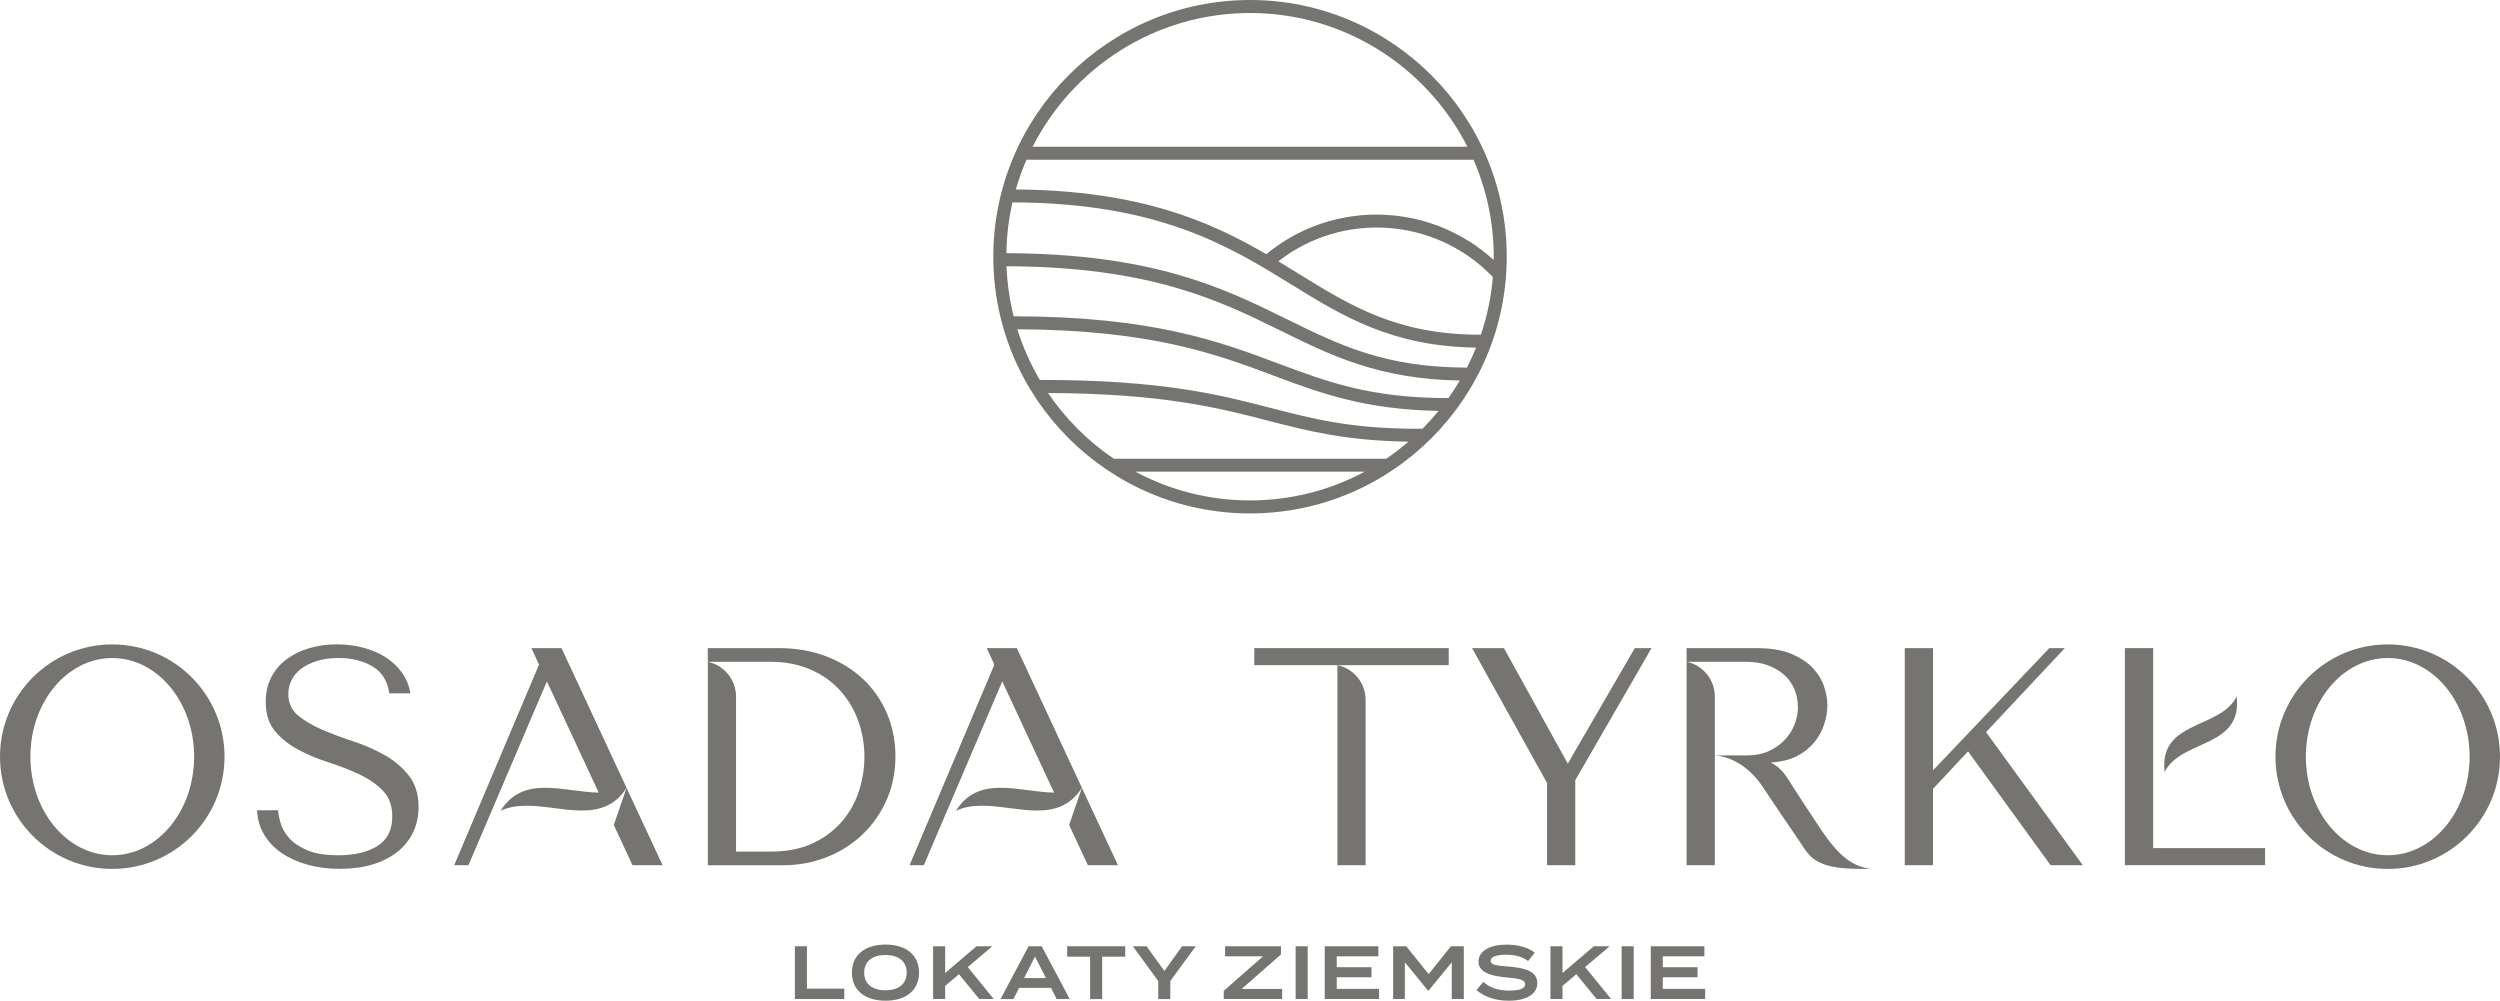 <?xml version="1.0" encoding="utf-8"?>
<!-- Generator: Adobe Illustrator 24.1.2, SVG Export Plug-In . SVG Version: 6.00 Build 0)  -->
<svg version="1.1" id="Warstwa_1" xmlns="http://www.w3.org/2000/svg" xmlns:xlink="http://www.w3.org/1999/xlink" x="0px" y="0px"
	 viewBox="0 0 703.01 281.4" enable-background="new 0 0 703.01 281.4" xml:space="preserve">
<path fill="#757470" d="M351.51,0c-39.8,0-72.19,32.38-72.19,72.19s32.38,72.19,72.19,72.19c39.81,0,72.19-32.38,72.19-72.19
	S391.31,0,351.51,0z M420.02,73.1c-17.42-15.89-43.97-17.14-62.73-2.58l-1.22,0.95c-15.88-9.24-35.6-17.93-70.42-18.19
	c0.83-2.87,1.83-5.66,3-8.37h125.71c3.64,8.37,5.68,17.59,5.68,27.28C420.04,72.5,420.02,72.8,420.02,73.1z M412.51,103.37
	c-23.06-0.03-35.87-6.34-50.69-13.64C344.29,81.1,324.42,71.33,283,71.2c0.07-4.9,0.66-9.68,1.71-14.29
	c41.17,0.13,60.91,12.29,78.32,23.03c14.59,9,28.42,17.5,52.04,17.8C414.3,99.67,413.44,101.54,412.51,103.37z M407.23,111.94
	c-21.84,0-33.93-4.53-47.92-9.77c-16.5-6.18-35.2-13.17-74.26-13.23c-1.14-4.53-1.82-9.24-2.01-14.07c40.53,0.13,60,9.7,77.16,18.16
	c14.18,6.99,27.63,13.58,50.31,13.98c-1,1.7-2.08,3.34-3.23,4.94H407.23z M416.38,94.13c-23.4,0-36.39-8.01-51.42-17.29
	c-1.8-1.11-3.63-2.24-5.5-3.36l0.08-0.06c17.9-13.9,43.5-12.28,59.55,3.77l0.71,0.71c-0.47,5.63-1.62,11.07-3.37,16.23H416.38z
	 M351.51,3.66c26.66,0,49.8,15.32,61.13,37.6H290.38C301.71,18.97,324.85,3.66,351.51,3.66z M294.72,110.51
	c32.27,0.15,47.94,4.18,61.76,7.76c11.25,2.91,21.92,5.66,39.59,5.93c-2.01,1.72-4.1,3.34-6.29,4.82v-0.03H313.2
	C305.92,124.07,299.64,117.78,294.72,110.51z M319.27,132.64h64.48c-9.62,5.15-20.59,8.08-32.24,8.08
	C339.86,140.72,328.88,137.79,319.27,132.64z M400.01,120.57h-1.11c-18.93,0-29.39-2.71-41.51-5.84c-14.3-3.7-30.5-7.89-64.5-7.89
	h-0.48c-2.62-4.46-4.77-9.22-6.34-14.25c37.68,0.18,55.89,6.98,71.95,12.99c13.17,4.94,25.65,9.59,46.51,9.97
	C403.1,117.3,401.6,118.97,400.01,120.57z"/>
<g>
	<g>
		<g>
			<path fill="#757470" d="M78.21,227.86c0.06,0.99,0.29,2.19,0.7,3.62c0.41,1.43,1.19,2.81,2.36,4.14
				c1.16,1.34,2.85,2.48,5.06,3.44c2.21,0.96,5.15,1.44,8.81,1.44c4.59,0,8.27-0.87,11.03-2.62c2.76-1.74,4.14-4.5,4.14-8.28
				c0-3.02-0.87-5.44-2.62-7.24c-1.75-1.8-3.94-3.33-6.59-4.58c-2.65-1.25-5.51-2.37-8.59-3.36c-3.08-0.99-5.95-2.18-8.59-3.58
				c-2.65-1.4-4.84-3.14-6.58-5.23c-1.75-2.09-2.62-4.85-2.62-8.28c0-2.62,0.54-4.94,1.61-6.98c1.08-2.03,2.53-3.72,4.37-5.06
				c1.83-1.34,3.96-2.35,6.37-3.05c2.42-0.7,4.96-1.05,7.64-1.05c2.56,0,5.02,0.31,7.38,0.92c2.36,0.61,4.47,1.51,6.33,2.7
				c1.86,1.19,3.4,2.65,4.63,4.36c1.22,1.72,2.01,3.65,2.36,5.8h-5.94c-0.47-3.43-2.02-5.94-4.67-7.54c-2.65-1.6-5.87-2.4-9.65-2.4
				c-2.27,0-4.28,0.28-6.03,0.83c-1.75,0.55-3.22,1.28-4.41,2.18c-1.19,0.9-2.1,1.96-2.71,3.18c-0.61,1.22-0.92,2.53-0.92,3.92
				c0,2.5,0.9,4.51,2.71,6.02c1.81,1.51,4.07,2.85,6.77,4.01c2.71,1.16,5.65,2.27,8.83,3.31c3.17,1.05,6.12,2.34,8.83,3.88
				c2.71,1.54,4.97,3.46,6.77,5.76c1.81,2.3,2.71,5.25,2.71,8.85c0,2.62-0.53,5-1.57,7.15c-1.05,2.15-2.53,3.98-4.46,5.49
				c-1.92,1.51-4.24,2.67-6.94,3.49c-2.71,0.81-5.75,1.22-9.13,1.22c-3.32,0-6.38-0.39-9.17-1.18c-2.8-0.78-5.23-1.89-7.29-3.31
				c-2.07-1.42-3.7-3.15-4.89-5.19c-1.19-2.03-1.85-4.3-1.96-6.8H78.21z"/>
			<path fill="#757470" d="M31.57,181.21C14.13,181.21,0,195.34,0,212.77c0,17.43,14.13,31.57,31.57,31.57
				c17.43,0,31.57-14.13,31.57-31.57C63.13,195.34,49,181.21,31.57,181.21z M31.57,240.5c-12.71,0-23.02-12.41-23.02-27.73
				c0-15.31,10.31-27.73,23.02-27.73s23.02,12.41,23.02,27.73C54.59,228.09,44.28,240.5,31.57,240.5z"/>
			<path fill="#757470" d="M249.39,200.57c-1.6-3.72-3.84-6.93-6.71-9.63c-2.88-2.7-6.32-4.83-10.33-6.37
				c-4.01-1.54-8.43-2.31-13.26-2.31h-20.06v3.84h17.51c4.29,0,8.09,0.73,11.4,2.18c3.31,1.45,6.07,3.42,8.31,5.89
				c2.23,2.47,3.93,5.32,5.09,8.55c1.16,3.23,1.74,6.58,1.74,10.07c0,3.14-0.49,6.29-1.48,9.46c-0.99,3.17-2.55,6.03-4.7,8.59
				c-2.15,2.56-4.88,4.64-8.22,6.24c-3.34,1.6-7.38,2.4-12.13,2.4h-9.57v-43.59c0-4.73-3.31-8.8-7.93-9.78l0,0v57.2h21.1
				c4.36,0,8.46-0.76,12.3-2.27c3.84-1.51,7.19-3.63,10.07-6.37c2.88-2.73,5.14-5.97,6.8-9.72c1.66-3.75,2.48-7.86,2.48-12.34
				C251.79,208.3,250.99,204.29,249.39,200.57z"/>
			<g>
				<polygon fill="#757470" points="304.24,221.55 300.64,231.99 305.91,243.29 314.37,243.29 				"/>
				<path fill="#757470" d="M304.23,221.52l-18.28-39.27h-8.47l2.14,4.66l-23.84,56.38h4.01l22.05-51.67l14.57,31.27
					c-9.91-0.18-21.16-5.16-27.6,5.11c8.81-4.13,20.74,2.42,29.42-1.22l0.02,0.04l0.09-0.08c2.22-0.95,4.23-2.55,5.91-5.22
					l0.01,0.01l0.01-0.04C304.25,221.51,304.24,221.52,304.23,221.52z"/>
			</g>
			<g>
				<polygon fill="#757470" points="176.19,221.55 172.6,231.99 177.86,243.29 186.32,243.29 				"/>
				<path fill="#757470" d="M176.18,221.52l-18.28-39.27h-8.47l2.14,4.66l-23.84,56.38h4.01l22.05-51.67l14.57,31.27
					c-9.91-0.18-21.16-5.16-27.6,5.11c8.81-4.13,20.74,2.42,29.42-1.22l0.02,0.04l0.09-0.08c2.22-0.95,4.23-2.55,5.91-5.22
					l0.01,0.01l0.01-0.04C176.2,221.51,176.19,221.52,176.18,221.52z"/>
			</g>
		</g>
		<g>
			<path fill="#757470" d="M422.91,182.25l17.96,32.49l18.84-32.49h4.71l-21.45,37.15v23.89h-7.93v-23.11l-21.1-37.93H422.91z"/>
			<path fill="#757470" d="M535.64,182.25h7.94v34.36l32.7-34.36h4.36l-22.15,23.63l27.2,37.41h-9.07l-23.2-32l-9.85,10.55v21.45
				h-7.94V182.25z"/>
			<path fill="#757470" d="M597.53,243.29v-61.04h7.94v56.24h31.48v4.8H597.53z"/>
			<path fill="#757470" d="M628.96,195.85c-4.59,9.3-21.98,6.62-20.26,21.25C613.3,207.79,630.68,210.47,628.96,195.85
				L628.96,195.85z"/>
			<g>
				<path fill="#757470" d="M376.09,243.29h7.93v-46.47c0-4.73-3.31-8.8-7.93-9.78l0,0V243.29z"/>
				<rect x="352.71" y="182.25" fill="#757470" width="54.68" height="4.8"/>
			</g>
			<path fill="#757470" d="M671.44,181.21c-17.43,0-31.57,14.13-31.57,31.57c0,17.43,14.13,31.57,31.57,31.57
				c17.43,0,31.57-14.13,31.57-31.57C703.01,195.34,688.88,181.21,671.44,181.21z M671.44,240.5c-12.71,0-23.02-12.41-23.02-27.73
				c0-15.31,10.31-27.73,23.02-27.73c12.71,0,23.02,12.41,23.02,27.73C694.46,228.09,684.16,240.5,671.44,240.5z"/>
			<g>
				<path fill="#757470" d="M474.28,186.09v57.2h7.94v-30.87v-16.56C482.21,191.14,478.9,187.06,474.28,186.09L474.28,186.09z"/>
				<path fill="#757470" d="M497.91,214.44c2.79-0.17,5.45-0.8,7.44-1.84c1.99-1.05,3.62-2.35,4.89-3.92
					c1.27-1.57,2.19-3.27,2.76-5.1c0.57-1.83,0.86-3.62,0.86-5.36c0-1.57-0.31-3.28-0.92-5.15c-0.61-1.86-1.65-3.59-3.14-5.19
					c-1.48-1.6-3.51-2.93-6.06-4.01c-2.56-1.07-5.78-1.61-9.68-1.61h-19.79v3.84h16.78c2.22,0,4.21,0.32,6,0.96
					c1.78,0.64,3.31,1.53,4.6,2.66c1.28,1.13,2.26,2.49,2.93,4.05c0.67,1.57,1,3.28,1,5.15c0,1.57-0.31,3.15-0.92,4.75
					c-0.61,1.6-1.53,3.05-2.76,4.36c-1.23,1.31-2.73,2.37-4.51,3.18c-1.78,0.82-3.84,1.22-6.17,1.22h-9.02c0,0,7.43,0,13.3,8.55
					c0.76,1.1,1.66,2.47,2.72,4.1l7.64,11.25c0.86,1.34,1.67,2.59,2.55,3.66c3.58,4.36,10.3,4.36,17.56,4.36
					c-4.73-0.74-8.5-3.1-13.72-10.81c-2.4-3.55-6.99-10.58-8.32-12.7C502.61,218.7,500.96,215.81,497.91,214.44z"/>
			</g>
		</g>
	</g>
	<g>
		<path fill="#757470" d="M237.41,278.01v2.92h-13.89v-14.84h3.39v11.92H237.41z"/>
		<path fill="#757470" d="M239.56,273.51c0-4.96,3.65-7.89,9.44-7.89c5.79,0,9.44,2.92,9.44,7.89c0,4.96-3.65,7.89-9.44,7.89
			C243.21,281.4,239.56,278.47,239.56,273.51z M254.97,273.51c0-3.18-2.31-4.96-5.98-4.96s-5.98,1.78-5.98,4.96
			c0,3.18,2.29,4.96,5.98,4.96C252.66,278.47,254.97,276.69,254.97,273.51z"/>
		<path fill="#757470" d="M275.38,280.93l-5.72-6.98l-3.88,3.29v3.69h-3.39v-14.84h3.39v7.53l8.82-7.53h4.45l-6.91,5.85l7.31,8.99
			H275.38z"/>
		<path fill="#757470" d="M295.55,277.8h-8.97l-1.59,3.14h-3.63l7.87-14.84h3.71l7.87,14.84h-3.67L295.55,277.8z M294.13,275.04
			l-3.08-6.04l-3.07,6.04H294.13z"/>
		<path fill="#757470" d="M316.42,269.02h-6.49v11.92h-3.39v-11.92h-6.45v-2.93h16.33V269.02z"/>
		<path fill="#757470" d="M322.42,266.09l5,6.96l4.98-6.96h3.84l-7.15,9.78v5.07h-3.39v-5.07l-7.15-9.78H322.42z"/>
		<path fill="#757470" d="M360.21,268.4l-11.05,9.69h11.39v2.84h-16.43v-2.31l11.05-9.69H344.5v-2.84h15.71V268.4z"/>
		<path fill="#757470" d="M364.34,280.93v-14.84h3.39v14.84H364.34z"/>
		<path fill="#757470" d="M387.81,278.09v2.84h-15.29v-14.84h15.08v2.84h-11.7v3.05h9.77v2.84h-9.77v3.26H387.81z"/>
		<path fill="#757470" d="M411.63,266.09v14.84h-3.39v-10.33l-6.51,7.95h-0.17l-6.51-7.95v10.33h-3.29v-14.84h3.69l6.28,7.85
			l6.28-7.85H411.63z"/>
		<path fill="#757470" d="M432.3,276.44c0,2.93-2.78,4.96-8.04,4.96c-3.75,0-6.8-1.06-9.08-2.99l1.95-2.31
			c1.82,1.67,4.18,2.46,7.21,2.46c3.01,0,4.54-0.57,4.54-1.8c0-1.23-1.53-1.57-4.94-1.87c-4.24-0.36-8.18-1.29-8.18-4.47
			c0-3.09,3.31-4.79,7.89-4.79c3.24,0,6.04,0.8,7.93,2.27l-1.87,2.35c-1.63-1.25-3.65-1.76-6.06-1.78c-2.02-0.02-4.48,0.34-4.48,1.7
			c0,1.27,2.12,1.4,5.07,1.63C428.97,272.18,432.3,273.17,432.3,276.44z"/>
		<path fill="#757470" d="M448.98,280.93l-5.72-6.98l-3.88,3.29v3.69h-3.39v-14.84h3.39v7.53l8.82-7.53h4.45l-6.91,5.85l7.32,8.99
			H448.98z"/>
		<path fill="#757470" d="M456.01,280.93v-14.84h3.39v14.84H456.01z"/>
		<path fill="#757470" d="M479.49,278.09v2.84H464.2v-14.84h15.08v2.84h-11.7v3.05h9.78v2.84h-9.78v3.26H479.49z"/>
	</g>
</g>
</svg>
